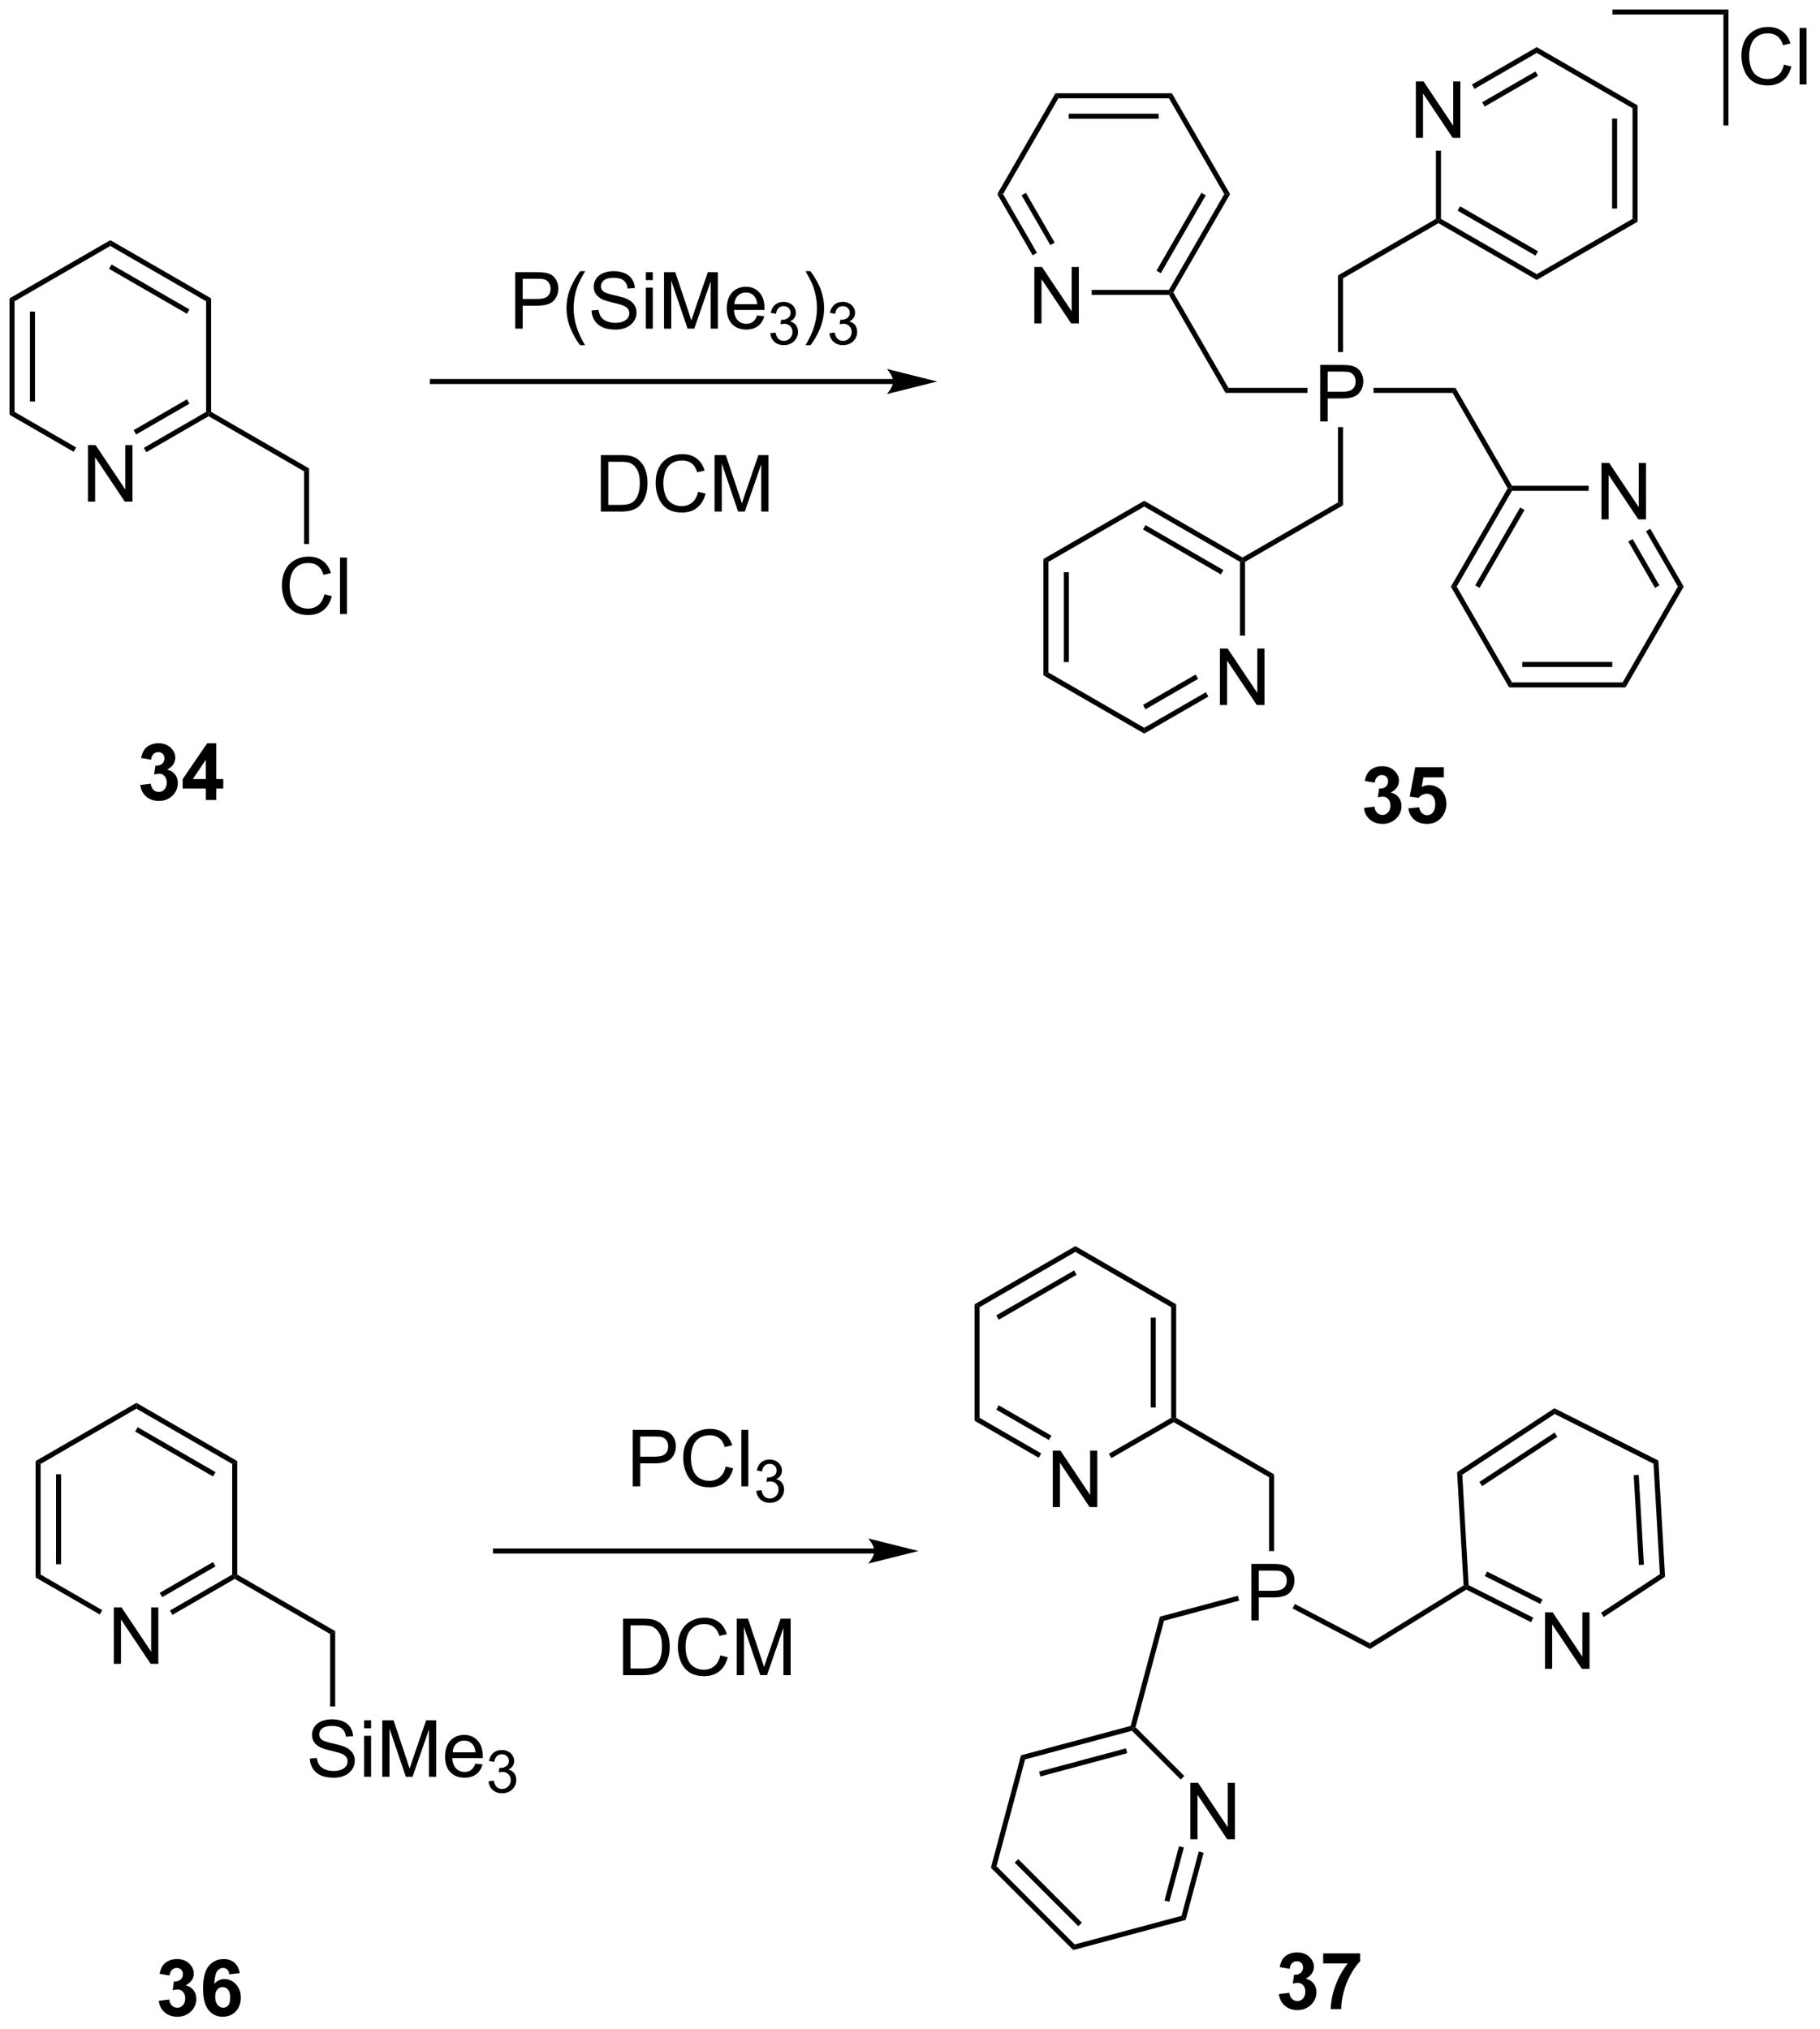 <?xml version="1.0" encoding="UTF-8"?>
<!DOCTYPE svg PUBLIC '-//W3C//DTD SVG 1.0//EN'
          'http://www.w3.org/TR/2001/REC-SVG-20010904/DTD/svg10.dtd'>
<svg stroke-dasharray="none" shape-rendering="auto" xmlns="http://www.w3.org/2000/svg" font-family="'Dialog'" text-rendering="auto" width="253" fill-opacity="1" color-interpolation="auto" color-rendering="auto" preserveAspectRatio="xMidYMid meet" font-size="12px" viewBox="0 0 253 282" fill="black" xmlns:xlink="http://www.w3.org/1999/xlink" stroke="black" image-rendering="auto" stroke-miterlimit="10" stroke-linecap="square" stroke-linejoin="miter" font-style="normal" stroke-width="1" height="282" stroke-dashoffset="0" font-weight="normal" stroke-opacity="1"
><!--Generated by the Batik Graphics2D SVG Generator--><defs id="genericDefs"
  /><g
  ><defs id="defs1"
    ><clipPath clipPathUnits="userSpaceOnUse" id="clipPath1"
      ><path d="M0.633 0.633 L190.048 0.633 L190.048 211.972 L0.633 211.972 L0.633 0.633 Z"
      /></clipPath
      ><clipPath clipPathUnits="userSpaceOnUse" id="clipPath2"
      ><path d="M23.008 32.452 L23.008 237.915 L207.157 237.915 L207.157 32.452 Z"
      /></clipPath
    ></defs
    ><g transform="scale(1.333,1.333) translate(-0.633,-0.633) matrix(1.029,0,0,1.029,-23.033,-32.748)"
    ><path d="M31.911 83.275 L31.911 77.549 L32.69 77.549 L35.698 82.043 L35.698 77.549 L36.424 77.549 L36.424 83.275 L35.646 83.275 L32.638 78.775 L32.638 83.275 L31.911 83.275 Z" stroke="none" clip-path="url(#clipPath2)"
    /></g
    ><g transform="matrix(1.371,0,0,1.371,-31.555,-44.507)"
    ><path d="M23.98 62.715 L24.49 63.01 L24.49 74.224 L23.98 74.518 ZM26.052 64.058 L26.052 73.175 L26.562 73.175 L26.562 64.058 Z" stroke="none" clip-path="url(#clipPath2)"
    /></g
    ><g transform="matrix(1.371,0,0,1.371,-31.555,-44.507)"
    ><path d="M23.98 74.518 L24.49 74.224 L30.739 77.831 L30.484 78.273 Z" stroke="none" clip-path="url(#clipPath2)"
    /></g
    ><g transform="matrix(1.371,0,0,1.371,-31.555,-44.507)"
    ><path d="M37.855 78.311 L37.599 77.869 L43.914 74.224 L44.169 74.371 L44.169 74.665 ZM36.819 76.517 L42.225 73.396 L41.97 72.954 L36.564 76.075 Z" stroke="none" clip-path="url(#clipPath2)"
    /></g
    ><g transform="matrix(1.371,0,0,1.371,-31.555,-44.507)"
    ><path d="M44.424 74.224 L44.169 74.371 L43.914 74.224 L43.914 63.01 L44.424 62.715 Z" stroke="none" clip-path="url(#clipPath2)"
    /></g
    ><g transform="matrix(1.371,0,0,1.371,-31.555,-44.507)"
    ><path d="M44.424 62.715 L43.914 63.01 L34.202 57.403 L34.202 56.813 ZM42.225 63.837 L34.33 59.279 L34.075 59.721 L41.97 64.279 Z" stroke="none" clip-path="url(#clipPath2)"
    /></g
    ><g transform="matrix(1.371,0,0,1.371,-31.555,-44.507)"
    ><path d="M34.202 56.813 L34.202 57.403 L24.49 63.01 L23.98 62.715 Z" stroke="none" clip-path="url(#clipPath2)"
    /></g
    ><g transform="matrix(1.371,0,0,1.371,-31.555,-44.507)"
    ><path d="M44.169 74.665 L44.169 74.371 L44.424 74.224 L54.356 79.958 L53.846 80.253 Z" stroke="none" clip-path="url(#clipPath2)"
    /></g
    ><g transform="matrix(1.371,0,0,1.371,-31.555,-44.507)"
    ><path d="M55.904 92.716 L56.662 92.906 Q56.425 93.841 55.805 94.333 Q55.185 94.823 54.292 94.823 Q53.365 94.823 52.784 94.445 Q52.206 94.068 51.901 93.354 Q51.599 92.638 51.599 91.818 Q51.599 90.922 51.941 90.258 Q52.284 89.591 52.914 89.245 Q53.545 88.898 54.303 88.898 Q55.162 88.898 55.748 89.336 Q56.334 89.773 56.566 90.568 L55.818 90.742 Q55.62 90.117 55.24 89.833 Q54.862 89.547 54.287 89.547 Q53.628 89.547 53.183 89.865 Q52.74 90.18 52.56 90.714 Q52.381 91.247 52.381 91.812 Q52.381 92.544 52.594 93.089 Q52.808 93.633 53.256 93.904 Q53.706 94.172 54.23 94.172 Q54.865 94.172 55.305 93.805 Q55.748 93.438 55.904 92.716 ZM57.491 94.724 L57.491 88.997 L58.194 88.997 L58.194 94.724 L57.491 94.724 Z" stroke="none" clip-path="url(#clipPath2)"
    /></g
    ><g transform="matrix(1.371,0,0,1.371,-31.555,-44.507)"
    ><path d="M53.846 80.253 L54.356 79.958 L54.356 87.623 L53.846 87.623 Z" stroke="none" clip-path="url(#clipPath2)"
    /></g
    ><g transform="matrix(1.371,0,0,1.371,-31.555,-44.507)"
    ><path d="M113.58 70.889 L66.856 70.889 L66.601 70.889 L66.601 71.399 L66.856 71.399 L113.58 71.399 L113.835 71.399 L113.835 70.889 L113.58 70.889 ZM118.044 71.144 L112.942 69.869 C112.942 69.869 113.58 70.586 113.58 71.144 C113.58 71.702 112.942 72.42 112.942 72.42 Z" stroke="none" clip-path="url(#clipPath2)"
    /></g
    ><g transform="matrix(1.371,0,0,1.371,-31.555,-44.507)"
    ><path d="M156.875 75.192 L156.875 69.465 L159.037 69.465 Q159.607 69.465 159.907 69.52 Q160.329 69.59 160.613 69.788 Q160.899 69.984 161.073 70.34 Q161.248 70.694 161.248 71.121 Q161.248 71.851 160.782 72.359 Q160.318 72.864 159.102 72.864 L157.633 72.864 L157.633 75.192 L156.875 75.192 ZM157.633 72.187 L159.115 72.187 Q159.849 72.187 160.157 71.913 Q160.467 71.64 160.467 71.145 Q160.467 70.786 160.284 70.53 Q160.102 70.272 159.805 70.192 Q159.615 70.14 159.099 70.14 L157.633 70.14 L157.633 72.187 Z" stroke="none" clip-path="url(#clipPath2)"
    /></g
    ><g transform="matrix(1.371,0,0,1.371,-31.555,-44.507)"
    ><path d="M159.188 68.16 L158.678 68.16 L158.678 60.386 L159.188 60.681 Z" stroke="none" clip-path="url(#clipPath2)"
    /></g
    ><g transform="matrix(1.371,0,0,1.371,-31.555,-44.507)"
    ><path d="M155.583 71.787 L155.583 72.297 L147.277 72.297 L147.572 71.787 Z" stroke="none" clip-path="url(#clipPath2)"
    /></g
    ><g transform="matrix(1.371,0,0,1.371,-31.555,-44.507)"
    ><path d="M158.678 75.77 L159.188 75.77 L159.188 83.698 L158.678 83.403 Z" stroke="none" clip-path="url(#clipPath2)"
    /></g
    ><g transform="matrix(1.371,0,0,1.371,-31.555,-44.507)"
    ><path d="M162.285 72.297 L162.285 71.787 L170.589 71.787 L170.295 72.297 Z" stroke="none" clip-path="url(#clipPath2)"
    /></g
    ><g transform="matrix(1.371,0,0,1.371,-31.555,-44.507)"
    ><path d="M159.188 60.681 L158.678 60.386 L168.61 54.651 L168.865 54.799 L168.865 55.093 Z" stroke="none" clip-path="url(#clipPath2)"
    /></g
    ><g transform="matrix(1.371,0,0,1.371,-31.555,-44.507)"
    ><path d="M158.678 83.403 L159.188 83.698 L149.256 89.432 L149.001 89.285 L149.001 88.99 Z" stroke="none" clip-path="url(#clipPath2)"
    /></g
    ><g transform="matrix(1.371,0,0,1.371,-31.555,-44.507)"
    ><path d="M147.572 71.787 L147.277 72.297 L141.543 62.365 L141.69 62.11 L141.985 62.11 Z" stroke="none" clip-path="url(#clipPath2)"
    /></g
    ><g transform="matrix(1.371,0,0,1.371,-31.555,-44.507)"
    ><path d="M170.295 72.297 L170.589 71.787 L176.324 81.719 L176.176 81.974 L175.882 81.974 Z" stroke="none" clip-path="url(#clipPath2)"
    /></g
    ><g transform="matrix(1.371,0,0,1.371,-31.555,-44.507)"
    ><path d="M146.71 103.944 L146.71 98.217 L147.489 98.217 L150.497 102.712 L150.497 98.217 L151.224 98.217 L151.224 103.944 L150.445 103.944 L147.437 99.444 L147.437 103.944 L146.71 103.944 Z" stroke="none" clip-path="url(#clipPath2)"
    /></g
    ><g transform="matrix(1.371,0,0,1.371,-31.555,-44.507)"
    ><path d="M149.001 88.99 L149.001 89.285 L148.746 89.432 L139.034 83.825 L139.034 83.236 ZM147.057 90.26 L139.162 85.702 L138.907 86.144 L146.802 90.702 Z" stroke="none" clip-path="url(#clipPath2)"
    /></g
    ><g transform="matrix(1.371,0,0,1.371,-31.555,-44.507)"
    ><path d="M139.034 83.236 L139.034 83.825 L129.323 89.432 L128.812 89.138 Z" stroke="none" clip-path="url(#clipPath2)"
    /></g
    ><g transform="matrix(1.371,0,0,1.371,-31.555,-44.507)"
    ><path d="M128.812 89.138 L129.323 89.432 L129.323 100.646 L128.812 100.941 ZM130.884 90.481 L130.884 99.597 L131.394 99.597 L131.394 90.481 Z" stroke="none" clip-path="url(#clipPath2)"
    /></g
    ><g transform="matrix(1.371,0,0,1.371,-31.555,-44.507)"
    ><path d="M128.812 100.941 L129.323 100.646 L139.034 106.253 L139.034 106.842 Z" stroke="none" clip-path="url(#clipPath2)"
    /></g
    ><g transform="matrix(1.371,0,0,1.371,-31.555,-44.507)"
    ><path d="M139.034 106.842 L139.034 106.253 L145.283 102.646 L145.538 103.088 ZM139.162 104.377 L144.502 101.293 L144.247 100.852 L138.907 103.935 Z" stroke="none" clip-path="url(#clipPath2)"
    /></g
    ><g transform="matrix(1.371,0,0,1.371,-31.555,-44.507)"
    ><path d="M149.256 96.909 L148.746 96.909 L148.746 89.432 L149.001 89.285 L149.256 89.432 Z" stroke="none" clip-path="url(#clipPath2)"
    /></g
    ><g transform="matrix(1.371,0,0,1.371,-31.555,-44.507)"
    ><path d="M185.394 85.124 L185.394 79.397 L186.173 79.397 L189.181 83.892 L189.181 79.397 L189.907 79.397 L189.907 85.124 L189.129 85.124 L186.121 80.624 L186.121 85.124 L185.394 85.124 Z" stroke="none" clip-path="url(#clipPath2)"
    /></g
    ><g transform="matrix(1.371,0,0,1.371,-31.555,-44.507)"
    ><path d="M175.882 81.974 L176.176 81.974 L176.324 82.229 L170.717 91.941 L170.127 91.941 ZM177.151 83.918 L172.593 91.813 L173.035 92.068 L177.593 84.173 Z" stroke="none" clip-path="url(#clipPath2)"
    /></g
    ><g transform="matrix(1.371,0,0,1.371,-31.555,-44.507)"
    ><path d="M170.127 91.941 L170.717 91.941 L176.324 101.653 L176.029 102.163 Z" stroke="none" clip-path="url(#clipPath2)"
    /></g
    ><g transform="matrix(1.371,0,0,1.371,-31.555,-44.507)"
    ><path d="M176.029 102.163 L176.324 101.653 L187.538 101.653 L187.832 102.163 ZM177.372 100.091 L186.489 100.091 L186.489 99.581 L177.372 99.581 Z" stroke="none" clip-path="url(#clipPath2)"
    /></g
    ><g transform="matrix(1.371,0,0,1.371,-31.555,-44.507)"
    ><path d="M187.832 102.163 L187.538 101.653 L193.145 91.941 L193.734 91.941 Z" stroke="none" clip-path="url(#clipPath2)"
    /></g
    ><g transform="matrix(1.371,0,0,1.371,-31.555,-44.507)"
    ><path d="M193.734 91.941 L193.145 91.941 L189.907 86.333 L190.349 86.078 ZM191.268 91.813 L188.555 87.114 L188.113 87.369 L190.826 92.068 Z" stroke="none" clip-path="url(#clipPath2)"
    /></g
    ><g transform="matrix(1.371,0,0,1.371,-31.555,-44.507)"
    ><path d="M184.094 81.719 L184.094 82.229 L176.324 82.229 L176.176 81.974 L176.324 81.719 Z" stroke="none" clip-path="url(#clipPath2)"
    /></g
    ><g transform="matrix(1.371,0,0,1.371,-31.555,-44.507)"
    ><path d="M166.575 46.44 L166.575 40.714 L167.353 40.714 L170.361 45.208 L170.361 40.714 L171.088 40.714 L171.088 46.44 L170.309 46.44 L167.301 41.94 L167.301 46.44 L166.575 46.44 Z" stroke="none" clip-path="url(#clipPath2)"
    /></g
    ><g transform="matrix(1.371,0,0,1.371,-31.555,-44.507)"
    ><path d="M168.865 55.093 L168.865 54.799 L169.121 54.651 L178.832 60.259 L178.832 60.848 ZM170.81 53.824 L178.705 58.382 L178.96 57.94 L171.065 53.382 Z" stroke="none" clip-path="url(#clipPath2)"
    /></g
    ><g transform="matrix(1.371,0,0,1.371,-31.555,-44.507)"
    ><path d="M178.832 60.848 L178.832 60.259 L188.544 54.651 L189.054 54.946 Z" stroke="none" clip-path="url(#clipPath2)"
    /></g
    ><g transform="matrix(1.371,0,0,1.371,-31.555,-44.507)"
    ><path d="M189.054 54.946 L188.544 54.651 L188.544 43.437 L189.054 43.143 ZM186.983 53.603 L186.983 44.486 L186.472 44.486 L186.472 53.603 Z" stroke="none" clip-path="url(#clipPath2)"
    /></g
    ><g transform="matrix(1.371,0,0,1.371,-31.555,-44.507)"
    ><path d="M189.054 43.143 L188.544 43.437 L178.832 37.83 L178.832 37.241 Z" stroke="none" clip-path="url(#clipPath2)"
    /></g
    ><g transform="matrix(1.371,0,0,1.371,-31.555,-44.507)"
    ><path d="M178.832 37.241 L178.832 37.83 L172.518 41.476 L172.263 41.034 ZM178.705 39.707 L173.299 42.828 L173.554 43.27 L178.96 40.149 Z" stroke="none" clip-path="url(#clipPath2)"
    /></g
    ><g transform="matrix(1.371,0,0,1.371,-31.555,-44.507)"
    ><path d="M168.61 47.74 L169.121 47.74 L169.121 54.651 L168.865 54.799 L168.61 54.651 Z" stroke="none" clip-path="url(#clipPath2)"
    /></g
    ><g transform="matrix(1.371,0,0,1.371,-31.555,-44.507)"
    ><path d="M127.891 65.26 L127.891 59.533 L128.67 59.533 L131.677 64.028 L131.677 59.533 L132.404 59.533 L132.404 65.26 L131.625 65.26 L128.618 60.76 L128.618 65.26 L127.891 65.26 Z" stroke="none" clip-path="url(#clipPath2)"
    /></g
    ><g transform="matrix(1.371,0,0,1.371,-31.555,-44.507)"
    ><path d="M141.985 62.11 L141.69 62.11 L141.543 61.855 L147.15 52.143 L147.739 52.143 ZM140.715 60.166 L145.274 52.27 L144.832 52.015 L140.273 59.91 Z" stroke="none" clip-path="url(#clipPath2)"
    /></g
    ><g transform="matrix(1.371,0,0,1.371,-31.555,-44.507)"
    ><path d="M147.739 52.143 L147.15 52.143 L141.543 42.431 L141.838 41.921 Z" stroke="none" clip-path="url(#clipPath2)"
    /></g
    ><g transform="matrix(1.371,0,0,1.371,-31.555,-44.507)"
    ><path d="M141.838 41.921 L141.543 42.431 L130.329 42.431 L130.034 41.921 ZM140.494 43.992 L131.378 43.992 L131.378 44.503 L140.494 44.503 Z" stroke="none" clip-path="url(#clipPath2)"
    /></g
    ><g transform="matrix(1.371,0,0,1.371,-31.555,-44.507)"
    ><path d="M130.034 41.921 L130.329 42.431 L124.722 52.143 L124.133 52.143 Z" stroke="none" clip-path="url(#clipPath2)"
    /></g
    ><g transform="matrix(1.371,0,0,1.371,-31.555,-44.507)"
    ><path d="M124.133 52.143 L124.722 52.143 L128.16 58.098 L127.718 58.353 ZM126.598 52.27 L129.512 57.317 L129.954 57.062 L127.04 52.015 Z" stroke="none" clip-path="url(#clipPath2)"
    /></g
    ><g transform="matrix(1.371,0,0,1.371,-31.555,-44.507)"
    ><path d="M133.707 62.365 L133.707 61.855 L141.543 61.855 L141.69 62.11 L141.543 62.365 Z" stroke="none" clip-path="url(#clipPath2)"
    /></g
    ><g transform="matrix(1.371,0,0,1.371,-31.555,-44.507)"
    ><path d="M186.506 33.935 L186.506 33.425 L198.27 33.425 L197.76 33.935 Z" stroke="none" clip-path="url(#clipPath2)"
    /></g
    ><g transform="matrix(1.371,0,0,1.371,-31.555,-44.507)"
    ><path d="M197.76 33.935 L198.27 33.425 L198.27 45.188 L197.76 45.188 Z" stroke="none" clip-path="url(#clipPath2)"
    /></g
    ><g transform="matrix(1.371,0,0,1.371,-31.555,-44.507)"
    ><path d="M203.894 39.018 L204.652 39.208 Q204.415 40.143 203.795 40.635 Q203.175 41.124 202.282 41.124 Q201.355 41.124 200.774 40.747 Q200.196 40.369 199.891 39.656 Q199.589 38.94 199.589 38.119 Q199.589 37.223 199.93 36.559 Q200.274 35.893 200.904 35.546 Q201.535 35.2 202.292 35.2 Q203.152 35.2 203.738 35.638 Q204.324 36.075 204.555 36.869 L203.808 37.044 Q203.61 36.419 203.23 36.135 Q202.852 35.848 202.277 35.848 Q201.618 35.848 201.173 36.166 Q200.73 36.481 200.55 37.015 Q200.371 37.549 200.371 38.114 Q200.371 38.846 200.584 39.39 Q200.798 39.934 201.246 40.205 Q201.696 40.473 202.22 40.473 Q202.855 40.473 203.295 40.106 Q203.738 39.739 203.894 39.018 ZM205.481 41.026 L205.481 35.299 L206.184 35.299 L206.184 41.026 L205.481 41.026 Z" stroke="none" clip-path="url(#clipPath2)"
    /></g
    ><g transform="matrix(1.371,0,0,1.371,-31.555,-44.507)"
    ><path d="M75.253 65.783 L75.253 60.056 L77.414 60.056 Q77.985 60.056 78.284 60.111 Q78.706 60.181 78.99 60.379 Q79.276 60.574 79.451 60.931 Q79.625 61.285 79.625 61.712 Q79.625 62.441 79.159 62.949 Q78.695 63.455 77.479 63.455 L76.011 63.455 L76.011 65.783 L75.253 65.783 ZM76.011 62.777 L77.492 62.777 Q78.227 62.777 78.534 62.504 Q78.844 62.23 78.844 61.736 Q78.844 61.376 78.662 61.121 Q78.479 60.863 78.183 60.783 Q77.992 60.73 77.477 60.73 L76.011 60.73 L76.011 62.777 ZM81.844 67.468 Q81.261 66.733 80.857 65.749 Q80.456 64.762 80.456 63.707 Q80.456 62.777 80.758 61.926 Q81.11 60.939 81.844 59.957 L82.347 59.957 Q81.875 60.77 81.722 61.118 Q81.485 61.658 81.347 62.243 Q81.18 62.973 81.18 63.712 Q81.18 65.59 82.347 67.468 L81.844 67.468 ZM82.995 63.941 L83.711 63.879 Q83.761 64.309 83.945 64.585 Q84.133 64.861 84.524 65.03 Q84.914 65.199 85.401 65.199 Q85.836 65.199 86.167 65.072 Q86.5 64.942 86.662 64.718 Q86.823 64.493 86.823 64.228 Q86.823 63.957 86.667 63.757 Q86.511 63.556 86.151 63.418 Q85.922 63.33 85.133 63.139 Q84.344 62.949 84.026 62.783 Q83.617 62.566 83.414 62.249 Q83.214 61.931 83.214 61.535 Q83.214 61.103 83.459 60.725 Q83.706 60.348 84.177 60.152 Q84.651 59.957 85.229 59.957 Q85.867 59.957 86.352 60.163 Q86.839 60.368 87.099 60.767 Q87.362 61.165 87.383 61.668 L86.656 61.723 Q86.597 61.181 86.258 60.905 Q85.922 60.626 85.261 60.626 Q84.573 60.626 84.258 60.879 Q83.945 61.129 83.945 61.486 Q83.945 61.793 84.167 61.993 Q84.386 62.191 85.31 62.402 Q86.235 62.611 86.578 62.767 Q87.078 62.996 87.315 63.35 Q87.555 63.705 87.555 64.165 Q87.555 64.621 87.292 65.027 Q87.031 65.431 86.539 65.658 Q86.05 65.882 85.438 65.882 Q84.659 65.882 84.133 65.655 Q83.61 65.426 83.31 64.973 Q83.011 64.517 82.995 63.941 ZM88.503 60.863 L88.503 60.056 L89.206 60.056 L89.206 60.863 L88.503 60.863 ZM88.503 65.783 L88.503 61.634 L89.206 61.634 L89.206 65.783 L88.503 65.783 ZM90.343 65.783 L90.343 60.056 L91.483 60.056 L92.84 64.111 Q93.028 64.676 93.114 64.957 Q93.21 64.645 93.418 64.04 L94.788 60.056 L95.809 60.056 L95.809 65.783 L95.077 65.783 L95.077 60.988 L93.413 65.783 L92.731 65.783 L91.074 60.908 L91.074 65.783 L90.343 65.783 ZM99.78 64.447 L100.507 64.535 Q100.335 65.173 99.869 65.525 Q99.405 65.876 98.684 65.876 Q97.772 65.876 97.239 65.317 Q96.707 64.754 96.707 63.743 Q96.707 62.697 97.246 62.118 Q97.785 61.54 98.645 61.54 Q99.475 61.54 100.001 62.108 Q100.53 62.673 100.53 63.699 Q100.53 63.762 100.528 63.887 L97.434 63.887 Q97.473 64.572 97.819 64.936 Q98.168 65.298 98.686 65.298 Q99.074 65.298 99.348 65.095 Q99.621 64.892 99.78 64.447 ZM97.473 63.309 L99.788 63.309 Q99.741 62.785 99.522 62.525 Q99.186 62.118 98.653 62.118 Q98.168 62.118 97.837 62.444 Q97.507 62.767 97.473 63.309 Z" stroke="none" clip-path="url(#clipPath2)"
    /></g
    ><g transform="matrix(1.371,0,0,1.371,-31.555,-44.507)"
    ><path d="M101.114 66.248 L101.641 66.177 Q101.733 66.627 101.95 66.824 Q102.169 67.021 102.483 67.021 Q102.854 67.021 103.11 66.763 Q103.368 66.506 103.368 66.125 Q103.368 65.761 103.13 65.527 Q102.893 65.291 102.526 65.291 Q102.378 65.291 102.155 65.349 L102.214 64.886 Q102.266 64.892 102.298 64.892 Q102.636 64.892 102.905 64.717 Q103.175 64.541 103.175 64.174 Q103.175 63.885 102.977 63.695 Q102.782 63.504 102.472 63.504 Q102.163 63.504 101.958 63.697 Q101.753 63.89 101.694 64.277 L101.167 64.183 Q101.264 63.652 101.606 63.361 Q101.95 63.07 102.46 63.07 Q102.811 63.07 103.106 63.221 Q103.403 63.371 103.559 63.633 Q103.716 63.892 103.716 64.185 Q103.716 64.465 103.565 64.693 Q103.417 64.922 103.124 65.056 Q103.505 65.144 103.716 65.422 Q103.927 65.697 103.927 66.113 Q103.927 66.676 103.516 67.068 Q103.106 67.459 102.479 67.459 Q101.915 67.459 101.54 67.123 Q101.167 66.785 101.114 66.248 Z" stroke="none" clip-path="url(#clipPath2)"
    /></g
    ><g transform="matrix(1.371,0,0,1.371,-31.555,-44.507)"
    ><path d="M105.189 67.468 L104.683 67.468 Q105.853 65.59 105.853 63.712 Q105.853 62.978 105.683 62.254 Q105.551 61.668 105.314 61.129 Q105.16 60.777 104.683 59.957 L105.189 59.957 Q105.923 60.939 106.275 61.926 Q106.574 62.777 106.574 63.707 Q106.574 64.762 106.17 65.749 Q105.767 66.733 105.189 67.468 Z" stroke="none" clip-path="url(#clipPath2)"
    /></g
    ><g transform="matrix(1.371,0,0,1.371,-31.555,-44.507)"
    ><path d="M107.115 66.248 L107.642 66.177 Q107.734 66.627 107.951 66.824 Q108.17 67.021 108.484 67.021 Q108.855 67.021 109.111 66.763 Q109.369 66.506 109.369 66.125 Q109.369 65.761 109.131 65.527 Q108.894 65.291 108.527 65.291 Q108.379 65.291 108.156 65.349 L108.215 64.886 Q108.267 64.892 108.299 64.892 Q108.636 64.892 108.906 64.717 Q109.176 64.541 109.176 64.174 Q109.176 63.885 108.978 63.695 Q108.783 63.504 108.472 63.504 Q108.164 63.504 107.959 63.697 Q107.754 63.89 107.695 64.277 L107.168 64.183 Q107.265 63.652 107.607 63.361 Q107.951 63.07 108.461 63.07 Q108.812 63.07 109.107 63.221 Q109.404 63.371 109.56 63.633 Q109.717 63.892 109.717 64.185 Q109.717 64.465 109.566 64.693 Q109.418 64.922 109.125 65.056 Q109.506 65.144 109.717 65.422 Q109.928 65.697 109.928 66.113 Q109.928 66.676 109.517 67.068 Q109.107 67.459 108.48 67.459 Q107.916 67.459 107.541 67.123 Q107.168 66.785 107.115 66.248 Z" stroke="none" clip-path="url(#clipPath2)"
    /></g
    ><g transform="matrix(1.371,0,0,1.371,-31.555,-44.507)"
    ><path d="M83.936 84.331 L83.936 78.605 L85.909 78.605 Q86.576 78.605 86.928 78.685 Q87.42 78.8 87.769 79.097 Q88.222 79.48 88.446 80.076 Q88.67 80.67 88.67 81.435 Q88.67 82.089 88.516 82.594 Q88.365 83.097 88.126 83.428 Q87.889 83.756 87.605 83.946 Q87.324 84.136 86.923 84.235 Q86.522 84.331 86.003 84.331 L83.936 84.331 ZM84.693 83.654 L85.917 83.654 Q86.483 83.654 86.805 83.55 Q87.128 83.443 87.318 83.253 Q87.589 82.982 87.738 82.529 Q87.889 82.073 87.889 81.425 Q87.889 80.526 87.594 80.045 Q87.3 79.56 86.878 79.396 Q86.574 79.279 85.897 79.279 L84.693 79.279 L84.693 83.654 ZM93.799 82.323 L94.557 82.513 Q94.32 83.448 93.7 83.941 Q93.08 84.43 92.187 84.43 Q91.26 84.43 90.679 84.053 Q90.101 83.675 89.796 82.961 Q89.494 82.245 89.494 81.425 Q89.494 80.529 89.835 79.865 Q90.179 79.198 90.809 78.852 Q91.439 78.506 92.197 78.506 Q93.057 78.506 93.643 78.943 Q94.229 79.381 94.46 80.175 L93.713 80.349 Q93.515 79.724 93.135 79.441 Q92.757 79.154 92.182 79.154 Q91.523 79.154 91.078 79.472 Q90.635 79.787 90.455 80.321 Q90.275 80.855 90.275 81.42 Q90.275 82.151 90.489 82.696 Q90.703 83.24 91.15 83.511 Q91.601 83.779 92.124 83.779 Q92.76 83.779 93.2 83.412 Q93.643 83.045 93.799 82.323 ZM95.467 84.331 L95.467 78.605 L96.608 78.605 L97.964 82.659 Q98.152 83.224 98.238 83.506 Q98.334 83.193 98.542 82.589 L99.912 78.605 L100.933 78.605 L100.933 84.331 L100.201 84.331 L100.201 79.537 L98.537 84.331 L97.855 84.331 L96.199 79.456 L96.199 84.331 L95.467 84.331 Z" stroke="none" clip-path="url(#clipPath2)"
    /></g
    ><g transform="matrix(1.371,0,0,1.371,-31.555,-44.507)"
    ><path d="M34.556 201.161 L34.556 195.434 L35.335 195.434 L38.343 199.929 L38.343 195.434 L39.069 195.434 L39.069 201.161 L38.291 201.161 L35.283 196.661 L35.283 201.161 L34.556 201.161 Z" stroke="none" clip-path="url(#clipPath2)"
    /></g
    ><g transform="matrix(1.371,0,0,1.371,-31.555,-44.507)"
    ><path d="M26.625 180.601 L27.135 180.895 L27.135 192.109 L26.625 192.404 ZM28.697 181.944 L28.697 191.061 L29.207 191.061 L29.207 181.944 Z" stroke="none" clip-path="url(#clipPath2)"
    /></g
    ><g transform="matrix(1.371,0,0,1.371,-31.555,-44.507)"
    ><path d="M26.625 192.404 L27.135 192.109 L33.384 195.717 L33.129 196.159 Z" stroke="none" clip-path="url(#clipPath2)"
    /></g
    ><g transform="matrix(1.371,0,0,1.371,-31.555,-44.507)"
    ><path d="M40.499 196.197 L40.244 195.755 L46.559 192.109 L46.814 192.257 L46.814 192.551 ZM39.464 194.403 L44.87 191.281 L44.615 190.84 L39.209 193.961 Z" stroke="none" clip-path="url(#clipPath2)"
    /></g
    ><g transform="matrix(1.371,0,0,1.371,-31.555,-44.507)"
    ><path d="M47.069 192.109 L46.814 192.257 L46.559 192.109 L46.559 180.895 L47.069 180.601 Z" stroke="none" clip-path="url(#clipPath2)"
    /></g
    ><g transform="matrix(1.371,0,0,1.371,-31.555,-44.507)"
    ><path d="M47.069 180.601 L46.559 180.895 L36.847 175.288 L36.847 174.699 ZM44.87 181.723 L36.974 177.165 L36.719 177.607 L44.615 182.165 Z" stroke="none" clip-path="url(#clipPath2)"
    /></g
    ><g transform="matrix(1.371,0,0,1.371,-31.555,-44.507)"
    ><path d="M36.847 174.699 L36.847 175.288 L27.135 180.895 L26.625 180.601 Z" stroke="none" clip-path="url(#clipPath2)"
    /></g
    ><g transform="matrix(1.371,0,0,1.371,-31.555,-44.507)"
    ><path d="M46.814 192.551 L46.814 192.257 L47.069 192.109 L57.001 197.844 L56.491 198.138 Z" stroke="none" clip-path="url(#clipPath2)"
    /></g
    ><g transform="matrix(1.371,0,0,1.371,-31.555,-44.507)"
    ><path d="M54.43 210.768 L55.146 210.706 Q55.196 211.136 55.381 211.412 Q55.568 211.688 55.959 211.857 Q56.349 212.026 56.837 212.026 Q57.271 212.026 57.602 211.899 Q57.935 211.768 58.097 211.544 Q58.258 211.321 58.258 211.055 Q58.258 210.784 58.102 210.584 Q57.946 210.383 57.587 210.245 Q57.357 210.156 56.568 209.966 Q55.779 209.776 55.462 209.61 Q55.053 209.393 54.849 209.076 Q54.649 208.758 54.649 208.362 Q54.649 207.93 54.894 207.552 Q55.141 207.175 55.613 206.979 Q56.087 206.784 56.665 206.784 Q57.303 206.784 57.787 206.99 Q58.274 207.196 58.534 207.594 Q58.797 207.992 58.818 208.495 L58.092 208.55 Q58.032 208.008 57.693 207.732 Q57.357 207.453 56.696 207.453 Q56.008 207.453 55.693 207.706 Q55.381 207.956 55.381 208.313 Q55.381 208.62 55.602 208.821 Q55.821 209.018 56.745 209.229 Q57.67 209.438 58.014 209.594 Q58.514 209.823 58.751 210.177 Q58.99 210.531 58.99 210.992 Q58.99 211.448 58.727 211.854 Q58.467 212.258 57.974 212.485 Q57.485 212.709 56.873 212.709 Q56.094 212.709 55.568 212.482 Q55.045 212.253 54.745 211.8 Q54.446 211.344 54.43 210.768 ZM59.938 207.69 L59.938 206.883 L60.641 206.883 L60.641 207.69 L59.938 207.69 ZM59.938 212.61 L59.938 208.461 L60.641 208.461 L60.641 212.61 L59.938 212.61 ZM61.778 212.61 L61.778 206.883 L62.919 206.883 L64.275 210.938 Q64.463 211.503 64.549 211.784 Q64.645 211.472 64.853 210.867 L66.223 206.883 L67.244 206.883 L67.244 212.61 L66.512 212.61 L66.512 207.815 L64.848 212.61 L64.166 212.61 L62.51 207.735 L62.51 212.61 L61.778 212.61 ZM71.215 211.274 L71.942 211.362 Q71.77 212 71.304 212.352 Q70.84 212.703 70.119 212.703 Q69.208 212.703 68.674 212.143 Q68.142 211.581 68.142 210.571 Q68.142 209.524 68.682 208.946 Q69.221 208.367 70.08 208.367 Q70.911 208.367 71.437 208.935 Q71.965 209.5 71.965 210.526 Q71.965 210.589 71.963 210.714 L68.869 210.714 Q68.908 211.399 69.254 211.763 Q69.603 212.125 70.122 212.125 Q70.51 212.125 70.783 211.922 Q71.057 211.719 71.215 211.274 ZM68.908 210.136 L71.223 210.136 Q71.176 209.612 70.958 209.352 Q70.622 208.946 70.088 208.946 Q69.603 208.946 69.273 209.271 Q68.942 209.594 68.908 210.136 Z" stroke="none" clip-path="url(#clipPath2)"
    /></g
    ><g transform="matrix(1.371,0,0,1.371,-31.555,-44.507)"
    ><path d="M72.549 213.075 L73.077 213.005 Q73.169 213.454 73.385 213.651 Q73.604 213.848 73.919 213.848 Q74.29 213.848 74.546 213.591 Q74.803 213.333 74.803 212.952 Q74.803 212.589 74.565 212.354 Q74.329 212.118 73.962 212.118 Q73.813 212.118 73.591 212.177 L73.649 211.714 Q73.702 211.72 73.733 211.72 Q74.071 211.72 74.341 211.544 Q74.61 211.368 74.61 211.001 Q74.61 210.712 74.413 210.522 Q74.217 210.331 73.907 210.331 Q73.598 210.331 73.393 210.524 Q73.188 210.718 73.129 211.104 L72.602 211.011 Q72.7 210.479 73.042 210.188 Q73.385 209.897 73.895 209.897 Q74.247 209.897 74.542 210.048 Q74.838 210.198 74.995 210.46 Q75.151 210.72 75.151 211.012 Q75.151 211.292 75.001 211.52 Q74.852 211.749 74.559 211.883 Q74.94 211.971 75.151 212.249 Q75.362 212.524 75.362 212.94 Q75.362 213.503 74.952 213.895 Q74.542 214.286 73.915 214.286 Q73.35 214.286 72.975 213.95 Q72.602 213.612 72.549 213.075 Z" stroke="none" clip-path="url(#clipPath2)"
    /></g
    ><g transform="matrix(1.371,0,0,1.371,-31.555,-44.507)"
    ><path d="M56.491 198.138 L57.001 197.844 L57.001 205.482 L56.491 205.482 Z" stroke="none" clip-path="url(#clipPath2)"
    /></g
    ><g transform="matrix(1.371,0,0,1.371,-31.555,-44.507)"
    ><path d="M111.679 189.466 L73.258 189.466 L73.003 189.466 L73.003 189.976 L73.258 189.976 L111.679 189.976 L111.934 189.976 L111.934 189.466 L111.679 189.466 ZM116.143 189.721 L111.041 188.446 C111.041 188.446 111.679 189.163 111.679 189.721 C111.679 190.279 111.041 190.997 111.041 190.997 Z" stroke="none" clip-path="url(#clipPath2)"
    /></g
    ><g transform="matrix(1.371,0,0,1.371,-31.555,-44.507)"
    ><path d="M87.174 183.161 L87.174 177.434 L89.335 177.434 Q89.906 177.434 90.205 177.489 Q90.627 177.559 90.911 177.757 Q91.197 177.952 91.372 178.309 Q91.546 178.663 91.546 179.09 Q91.546 179.82 91.08 180.327 Q90.617 180.833 89.4 180.833 L87.932 180.833 L87.932 183.161 L87.174 183.161 ZM87.932 180.155 L89.413 180.155 Q90.148 180.155 90.455 179.882 Q90.765 179.608 90.765 179.114 Q90.765 178.754 90.583 178.499 Q90.4 178.241 90.104 178.161 Q89.913 178.108 89.398 178.108 L87.932 178.108 L87.932 180.155 ZM96.596 181.153 L97.354 181.343 Q97.117 182.278 96.497 182.77 Q95.877 183.26 94.984 183.26 Q94.057 183.26 93.476 182.882 Q92.898 182.504 92.593 181.791 Q92.291 181.075 92.291 180.254 Q92.291 179.358 92.632 178.695 Q92.976 178.028 93.606 177.681 Q94.236 177.335 94.994 177.335 Q95.854 177.335 96.439 177.773 Q97.025 178.21 97.257 179.004 L96.51 179.179 Q96.312 178.554 95.932 178.27 Q95.554 177.983 94.979 177.983 Q94.32 177.983 93.874 178.301 Q93.432 178.616 93.252 179.15 Q93.072 179.684 93.072 180.249 Q93.072 180.981 93.286 181.525 Q93.499 182.07 93.947 182.34 Q94.398 182.608 94.921 182.608 Q95.557 182.608 95.997 182.241 Q96.439 181.874 96.596 181.153 ZM98.183 183.161 L98.183 177.434 L98.886 177.434 L98.886 183.161 L98.183 183.161 Z" stroke="none" clip-path="url(#clipPath2)"
    /></g
    ><g transform="matrix(1.371,0,0,1.371,-31.555,-44.507)"
    ><path d="M99.699 183.626 L100.227 183.555 Q100.318 184.005 100.535 184.202 Q100.754 184.399 101.068 184.399 Q101.439 184.399 101.695 184.142 Q101.953 183.884 101.953 183.503 Q101.953 183.139 101.715 182.905 Q101.479 182.669 101.111 182.669 Q100.963 182.669 100.74 182.727 L100.799 182.264 Q100.852 182.27 100.883 182.27 Q101.221 182.27 101.49 182.095 Q101.76 181.919 101.76 181.552 Q101.76 181.263 101.562 181.073 Q101.367 180.882 101.057 180.882 Q100.748 180.882 100.543 181.075 Q100.338 181.268 100.279 181.655 L99.752 181.561 Q99.85 181.03 100.191 180.739 Q100.535 180.448 101.045 180.448 Q101.397 180.448 101.691 180.599 Q101.988 180.749 102.145 181.011 Q102.301 181.27 102.301 181.563 Q102.301 181.843 102.15 182.071 Q102.002 182.3 101.709 182.434 Q102.09 182.522 102.301 182.8 Q102.512 183.075 102.512 183.491 Q102.512 184.054 102.102 184.446 Q101.691 184.837 101.064 184.837 Q100.5 184.837 100.125 184.501 Q99.752 184.163 99.699 183.626 Z" stroke="none" clip-path="url(#clipPath2)"
    /></g
    ><g transform="matrix(1.371,0,0,1.371,-31.555,-44.507)"
    ><path d="M86.186 202.309 L86.186 196.582 L88.159 196.582 Q88.826 196.582 89.178 196.663 Q89.67 196.778 90.019 197.074 Q90.472 197.457 90.696 198.054 Q90.92 198.647 90.92 199.413 Q90.92 200.066 90.766 200.572 Q90.615 201.074 90.376 201.405 Q90.139 201.733 89.855 201.923 Q89.574 202.113 89.173 202.212 Q88.772 202.309 88.253 202.309 L86.186 202.309 ZM86.943 201.632 L88.167 201.632 Q88.733 201.632 89.055 201.528 Q89.378 201.421 89.568 201.231 Q89.839 200.96 89.988 200.507 Q90.139 200.051 90.139 199.403 Q90.139 198.504 89.844 198.022 Q89.55 197.538 89.128 197.374 Q88.824 197.257 88.147 197.257 L86.943 197.257 L86.943 201.632 ZM96.049 200.301 L96.807 200.491 Q96.57 201.426 95.95 201.918 Q95.33 202.408 94.437 202.408 Q93.51 202.408 92.929 202.03 Q92.351 201.653 92.046 200.939 Q91.744 200.223 91.744 199.403 Q91.744 198.507 92.085 197.843 Q92.429 197.176 93.059 196.829 Q93.689 196.483 94.447 196.483 Q95.307 196.483 95.893 196.921 Q96.479 197.358 96.71 198.153 L95.963 198.327 Q95.765 197.702 95.385 197.418 Q95.007 197.132 94.432 197.132 Q93.773 197.132 93.328 197.449 Q92.885 197.764 92.705 198.298 Q92.525 198.832 92.525 199.397 Q92.525 200.129 92.739 200.673 Q92.953 201.218 93.4 201.488 Q93.851 201.757 94.374 201.757 Q95.01 201.757 95.45 201.389 Q95.893 201.022 96.049 200.301 ZM97.717 202.309 L97.717 196.582 L98.858 196.582 L100.214 200.637 Q100.402 201.202 100.488 201.483 Q100.584 201.171 100.792 200.566 L102.162 196.582 L103.183 196.582 L103.183 202.309 L102.451 202.309 L102.451 197.514 L100.787 202.309 L100.105 202.309 L98.449 197.434 L98.449 202.309 L97.717 202.309 Z" stroke="none" clip-path="url(#clipPath2)"
    /></g
    ><g transform="matrix(1.371,0,0,1.371,-31.555,-44.507)"
    ><path d="M149.892 196.757 L149.892 191.03 L152.054 191.03 Q152.624 191.03 152.924 191.085 Q153.345 191.155 153.629 191.353 Q153.916 191.549 154.09 191.905 Q154.265 192.26 154.265 192.687 Q154.265 193.416 153.799 193.924 Q153.335 194.429 152.119 194.429 L150.65 194.429 L150.65 196.757 L149.892 196.757 ZM150.65 193.752 L152.132 193.752 Q152.866 193.752 153.174 193.478 Q153.483 193.205 153.483 192.71 Q153.483 192.351 153.301 192.095 Q153.119 191.838 152.822 191.757 Q152.632 191.705 152.116 191.705 L150.65 191.705 L150.65 193.752 Z" stroke="none" clip-path="url(#clipPath2)"
    /></g
    ><g transform="matrix(1.371,0,0,1.371,-31.555,-44.507)"
    ><path d="M152.205 189.726 L151.695 189.726 L151.695 182.245 L152.205 181.951 Z" stroke="none" clip-path="url(#clipPath2)"
    /></g
    ><g transform="matrix(1.371,0,0,1.371,-31.555,-44.507)"
    ><path d="M148.534 194.258 L148.666 194.751 L141.042 196.794 L140.625 196.377 Z" stroke="none" clip-path="url(#clipPath2)"
    /></g
    ><g transform="matrix(1.371,0,0,1.371,-31.555,-44.507)"
    ><path d="M154.07 195.545 L154.307 195.093 L161.907 199.068 L161.927 199.655 Z" stroke="none" clip-path="url(#clipPath2)"
    /></g
    ><g transform="matrix(1.371,0,0,1.371,-31.555,-44.507)"
    ><path d="M152.205 181.951 L151.695 182.245 L142.018 176.658 L142.018 176.364 L142.273 176.217 Z" stroke="none" clip-path="url(#clipPath2)"
    /></g
    ><g transform="matrix(1.371,0,0,1.371,-31.555,-44.507)"
    ><path d="M161.927 199.655 L161.907 199.068 L171.417 193.207 L171.68 193.344 L171.693 193.636 Z" stroke="none" clip-path="url(#clipPath2)"
    /></g
    ><g transform="matrix(1.371,0,0,1.371,-31.555,-44.507)"
    ><path d="M140.625 196.377 L141.042 196.794 L138.15 207.587 L137.865 207.663 L137.657 207.455 Z" stroke="none" clip-path="url(#clipPath2)"
    /></g
    ><g transform="matrix(1.371,0,0,1.371,-31.555,-44.507)"
    ><path d="M143.713 218.951 L143.713 213.225 L144.491 213.225 L147.499 217.72 L147.499 213.225 L148.226 213.225 L148.226 218.951 L147.447 218.951 L144.439 214.451 L144.439 218.951 L143.713 218.951 Z" stroke="none" clip-path="url(#clipPath2)"
    /></g
    ><g transform="matrix(1.371,0,0,1.371,-31.555,-44.507)"
    ><path d="M137.657 207.455 L137.865 207.663 L137.789 207.948 L126.957 210.85 L126.541 210.434 ZM137.18 209.728 L128.374 212.087 L128.506 212.58 L137.312 210.22 Z" stroke="none" clip-path="url(#clipPath2)"
    /></g
    ><g transform="matrix(1.371,0,0,1.371,-31.555,-44.507)"
    ><path d="M126.541 210.434 L126.957 210.85 L124.055 221.682 L123.486 221.835 Z" stroke="none" clip-path="url(#clipPath2)"
    /></g
    ><g transform="matrix(1.371,0,0,1.371,-31.555,-44.507)"
    ><path d="M123.486 221.835 L124.055 221.682 L131.984 229.612 L131.832 230.181 ZM125.9 221.32 L132.347 227.766 L132.708 227.406 L126.261 220.959 Z" stroke="none" clip-path="url(#clipPath2)"
    /></g
    ><g transform="matrix(1.371,0,0,1.371,-31.555,-44.507)"
    ><path d="M131.832 230.181 L131.984 229.612 L142.816 226.71 L143.233 227.126 Z" stroke="none" clip-path="url(#clipPath2)"
    /></g
    ><g transform="matrix(1.371,0,0,1.371,-31.555,-44.507)"
    ><path d="M143.233 227.126 L142.816 226.71 L144.565 220.185 L145.057 220.317 ZM141.58 225.292 L143.056 219.781 L142.564 219.649 L141.087 225.16 Z" stroke="none" clip-path="url(#clipPath2)"
    /></g
    ><g transform="matrix(1.371,0,0,1.371,-31.555,-44.507)"
    ><path d="M143.096 212.534 L142.735 212.894 L137.789 207.948 L137.865 207.663 L138.15 207.587 Z" stroke="none" clip-path="url(#clipPath2)"
    /></g
    ><g transform="matrix(1.371,0,0,1.371,-31.555,-44.507)"
    ><path d="M179.671 201.666 L179.671 195.94 L180.449 195.94 L183.457 200.435 L183.457 195.94 L184.184 195.94 L184.184 201.666 L183.405 201.666 L180.397 197.166 L180.397 201.666 L179.671 201.666 Z" stroke="none" clip-path="url(#clipPath2)"
    /></g
    ><g transform="matrix(1.371,0,0,1.371,-31.555,-44.507)"
    ><path d="M171.693 193.636 L171.68 193.344 L171.927 193.182 L178.485 196.482 L178.256 196.938 ZM173.565 192.259 L179.187 195.087 L179.416 194.631 L173.794 191.803 Z" stroke="none" clip-path="url(#clipPath2)"
    /></g
    ><g transform="matrix(1.371,0,0,1.371,-31.555,-44.507)"
    ><path d="M185.626 196.415 L185.346 195.988 L191.318 192.067 L191.844 192.332 Z" stroke="none" clip-path="url(#clipPath2)"
    /></g
    ><g transform="matrix(1.371,0,0,1.371,-31.555,-44.507)"
    ><path d="M191.844 192.332 L191.318 192.067 L190.674 180.871 L191.166 180.548 ZM189.699 191.109 L189.175 182.008 L188.666 182.037 L189.19 191.139 Z" stroke="none" clip-path="url(#clipPath2)"
    /></g
    ><g transform="matrix(1.371,0,0,1.371,-31.555,-44.507)"
    ><path d="M191.166 180.548 L190.674 180.871 L180.656 175.831 L180.623 175.243 Z" stroke="none" clip-path="url(#clipPath2)"
    /></g
    ><g transform="matrix(1.371,0,0,1.371,-31.555,-44.507)"
    ><path d="M180.623 175.243 L180.656 175.831 L171.283 181.987 L170.756 181.722 ZM180.637 177.712 L173.016 182.716 L173.296 183.143 L180.917 178.138 Z" stroke="none" clip-path="url(#clipPath2)"
    /></g
    ><g transform="matrix(1.371,0,0,1.371,-31.555,-44.507)"
    ><path d="M170.756 181.722 L171.283 181.987 L171.927 193.182 L171.68 193.344 L171.417 193.207 Z" stroke="none" clip-path="url(#clipPath2)"
    /></g
    ><g transform="matrix(1.371,0,0,1.371,-31.555,-44.507)"
    ><path d="M129.761 185.268 L129.761 179.542 L130.539 179.542 L133.547 184.036 L133.547 179.542 L134.274 179.542 L134.274 185.268 L133.495 185.268 L130.487 180.768 L130.487 185.268 L129.761 185.268 Z" stroke="none" clip-path="url(#clipPath2)"
    /></g
    ><g transform="matrix(1.371,0,0,1.371,-31.555,-44.507)"
    ><path d="M142.273 176.217 L142.018 176.364 L141.763 176.217 L141.763 165.002 L142.273 164.708 ZM140.202 175.168 L140.202 166.051 L139.691 166.051 L139.691 175.168 Z" stroke="none" clip-path="url(#clipPath2)"
    /></g
    ><g transform="matrix(1.371,0,0,1.371,-31.555,-44.507)"
    ><path d="M142.273 164.708 L141.763 165.002 L132.051 159.395 L132.051 158.806 Z" stroke="none" clip-path="url(#clipPath2)"
    /></g
    ><g transform="matrix(1.371,0,0,1.371,-31.555,-44.507)"
    ><path d="M132.051 158.806 L132.051 159.395 L122.34 165.002 L121.829 164.708 ZM131.924 161.272 L124.028 165.83 L124.284 166.272 L132.179 161.714 Z" stroke="none" clip-path="url(#clipPath2)"
    /></g
    ><g transform="matrix(1.371,0,0,1.371,-31.555,-44.507)"
    ><path d="M121.829 164.708 L122.34 165.002 L122.34 176.217 L121.829 176.511 Z" stroke="none" clip-path="url(#clipPath2)"
    /></g
    ><g transform="matrix(1.371,0,0,1.371,-31.555,-44.507)"
    ><path d="M121.829 176.511 L122.34 176.217 L128.588 179.824 L128.333 180.266 ZM124.028 175.389 L129.369 178.472 L129.624 178.03 L124.284 174.947 Z" stroke="none" clip-path="url(#clipPath2)"
    /></g
    ><g transform="matrix(1.371,0,0,1.371,-31.555,-44.507)"
    ><path d="M135.704 180.304 L135.449 179.862 L141.763 176.217 L142.018 176.364 L142.018 176.658 Z" stroke="none" clip-path="url(#clipPath2)"
    /></g
    ><g transform="matrix(1.371,0,0,1.371,-31.555,-44.507)"
    ><path d="M37.243 112.052 L38.305 111.924 Q38.355 112.33 38.576 112.546 Q38.8 112.76 39.118 112.76 Q39.456 112.76 39.688 112.502 Q39.922 112.244 39.922 111.807 Q39.922 111.393 39.698 111.15 Q39.477 110.908 39.157 110.908 Q38.946 110.908 38.651 110.989 L38.774 110.096 Q39.219 110.106 39.454 109.903 Q39.688 109.697 39.688 109.356 Q39.688 109.067 39.516 108.895 Q39.344 108.723 39.058 108.723 Q38.776 108.723 38.576 108.919 Q38.378 109.114 38.336 109.489 L37.323 109.317 Q37.43 108.799 37.641 108.489 Q37.855 108.177 38.235 107.999 Q38.618 107.822 39.089 107.822 Q39.899 107.822 40.386 108.338 Q40.79 108.76 40.79 109.291 Q40.79 110.044 39.964 110.494 Q40.456 110.598 40.751 110.966 Q41.047 111.333 41.047 111.854 Q41.047 112.606 40.495 113.14 Q39.946 113.671 39.126 113.671 Q38.347 113.671 37.834 113.223 Q37.323 112.775 37.243 112.052 ZM43.882 113.572 L43.882 112.419 L41.538 112.419 L41.538 111.458 L44.023 107.822 L44.944 107.822 L44.944 111.455 L45.655 111.455 L45.655 112.419 L44.944 112.419 L44.944 113.572 L43.882 113.572 ZM43.882 111.455 L43.882 109.497 L42.567 111.455 L43.882 111.455 Z" stroke="none" clip-path="url(#clipPath2)"
    /></g
    ><g transform="matrix(1.371,0,0,1.371,-31.555,-44.507)"
    ><path d="M161.314 114.378 L162.376 114.251 Q162.426 114.657 162.647 114.873 Q162.871 115.087 163.189 115.087 Q163.527 115.087 163.759 114.829 Q163.994 114.571 163.994 114.134 Q163.994 113.719 163.77 113.477 Q163.548 113.235 163.228 113.235 Q163.017 113.235 162.723 113.316 L162.845 112.423 Q163.29 112.433 163.525 112.23 Q163.759 112.024 163.759 111.683 Q163.759 111.394 163.587 111.222 Q163.415 111.05 163.129 111.05 Q162.848 111.05 162.647 111.246 Q162.449 111.441 162.408 111.816 L161.395 111.644 Q161.501 111.126 161.712 110.816 Q161.926 110.503 162.306 110.326 Q162.689 110.149 163.16 110.149 Q163.97 110.149 164.457 110.665 Q164.861 111.087 164.861 111.618 Q164.861 112.371 164.035 112.821 Q164.527 112.925 164.822 113.292 Q165.119 113.66 165.119 114.18 Q165.119 114.933 164.566 115.467 Q164.017 115.998 163.197 115.998 Q162.418 115.998 161.905 115.55 Q161.395 115.102 161.314 114.378 ZM165.818 114.425 L166.911 114.313 Q166.958 114.683 167.188 114.902 Q167.419 115.118 167.719 115.118 Q168.063 115.118 168.3 114.839 Q168.539 114.558 168.539 113.996 Q168.539 113.469 168.302 113.207 Q168.068 112.941 167.688 112.941 Q167.216 112.941 166.841 113.36 L165.951 113.23 L166.513 110.251 L169.414 110.251 L169.414 111.277 L167.344 111.277 L167.172 112.251 Q167.539 112.066 167.922 112.066 Q168.654 112.066 169.161 112.597 Q169.669 113.128 169.669 113.977 Q169.669 114.683 169.258 115.238 Q168.701 115.998 167.708 115.998 Q166.914 115.998 166.414 115.571 Q165.914 115.144 165.818 114.425 Z" stroke="none" clip-path="url(#clipPath2)"
    /></g
    ><g transform="matrix(1.371,0,0,1.371,-31.555,-44.507)"
    ><path d="M39.118 235.323 L40.18 235.196 Q40.23 235.602 40.451 235.818 Q40.675 236.032 40.993 236.032 Q41.331 236.032 41.563 235.774 Q41.797 235.516 41.797 235.078 Q41.797 234.664 41.573 234.422 Q41.352 234.18 41.032 234.18 Q40.821 234.18 40.526 234.261 L40.649 233.368 Q41.094 233.378 41.329 233.175 Q41.563 232.969 41.563 232.628 Q41.563 232.339 41.391 232.167 Q41.219 231.995 40.933 231.995 Q40.651 231.995 40.451 232.19 Q40.253 232.386 40.211 232.761 L39.198 232.589 Q39.305 232.071 39.516 231.761 Q39.73 231.448 40.11 231.271 Q40.493 231.094 40.964 231.094 Q41.774 231.094 42.261 231.61 Q42.665 232.032 42.665 232.563 Q42.665 233.315 41.839 233.766 Q42.331 233.87 42.626 234.237 Q42.922 234.605 42.922 235.125 Q42.922 235.878 42.37 236.412 Q41.821 236.943 41.001 236.943 Q40.222 236.943 39.709 236.495 Q39.198 236.047 39.118 235.323 ZM47.325 232.519 L46.262 232.636 Q46.223 232.308 46.059 232.151 Q45.895 231.995 45.632 231.995 Q45.286 231.995 45.044 232.308 Q44.804 232.62 44.741 233.61 Q45.153 233.125 45.762 233.125 Q46.45 233.125 46.939 233.649 Q47.429 234.172 47.429 235 Q47.429 235.878 46.913 236.412 Q46.398 236.943 45.59 236.943 Q44.723 236.943 44.163 236.269 Q43.606 235.594 43.606 234.058 Q43.606 232.485 44.187 231.789 Q44.77 231.094 45.7 231.094 Q46.351 231.094 46.778 231.459 Q47.208 231.823 47.325 232.519 ZM44.835 234.914 Q44.835 235.448 45.08 235.74 Q45.327 236.032 45.645 236.032 Q45.95 236.032 46.153 235.795 Q46.356 235.555 46.356 235.011 Q46.356 234.453 46.137 234.193 Q45.919 233.933 45.59 233.933 Q45.273 233.933 45.054 234.183 Q44.835 234.43 44.835 234.914 Z" stroke="none" clip-path="url(#clipPath2)"
    /></g
    ><g transform="matrix(1.371,0,0,1.371,-31.555,-44.507)"
    ><path d="M152.689 234.644 L153.751 234.517 Q153.801 234.923 154.022 235.139 Q154.246 235.352 154.564 235.352 Q154.902 235.352 155.134 235.095 Q155.369 234.837 155.369 234.399 Q155.369 233.985 155.145 233.743 Q154.923 233.501 154.603 233.501 Q154.392 233.501 154.098 233.582 L154.22 232.688 Q154.665 232.699 154.9 232.496 Q155.134 232.29 155.134 231.949 Q155.134 231.66 154.962 231.488 Q154.79 231.316 154.504 231.316 Q154.223 231.316 154.022 231.511 Q153.824 231.707 153.783 232.082 L152.77 231.91 Q152.876 231.392 153.087 231.082 Q153.301 230.769 153.681 230.592 Q154.064 230.415 154.535 230.415 Q155.345 230.415 155.832 230.931 Q156.236 231.352 156.236 231.884 Q156.236 232.636 155.41 233.087 Q155.902 233.191 156.197 233.558 Q156.494 233.925 156.494 234.446 Q156.494 235.199 155.941 235.733 Q155.392 236.264 154.572 236.264 Q153.793 236.264 153.28 235.816 Q152.77 235.368 152.689 234.644 ZM157.177 231.535 L157.177 230.517 L160.93 230.517 L160.93 231.313 Q160.466 231.769 159.984 232.626 Q159.505 233.48 159.253 234.444 Q159 235.407 159.005 236.165 L157.945 236.165 Q157.974 234.977 158.435 233.743 Q158.899 232.509 159.672 231.535 L157.177 231.535 Z" stroke="none" clip-path="url(#clipPath2)"
    /></g
  ></g
></svg
>
